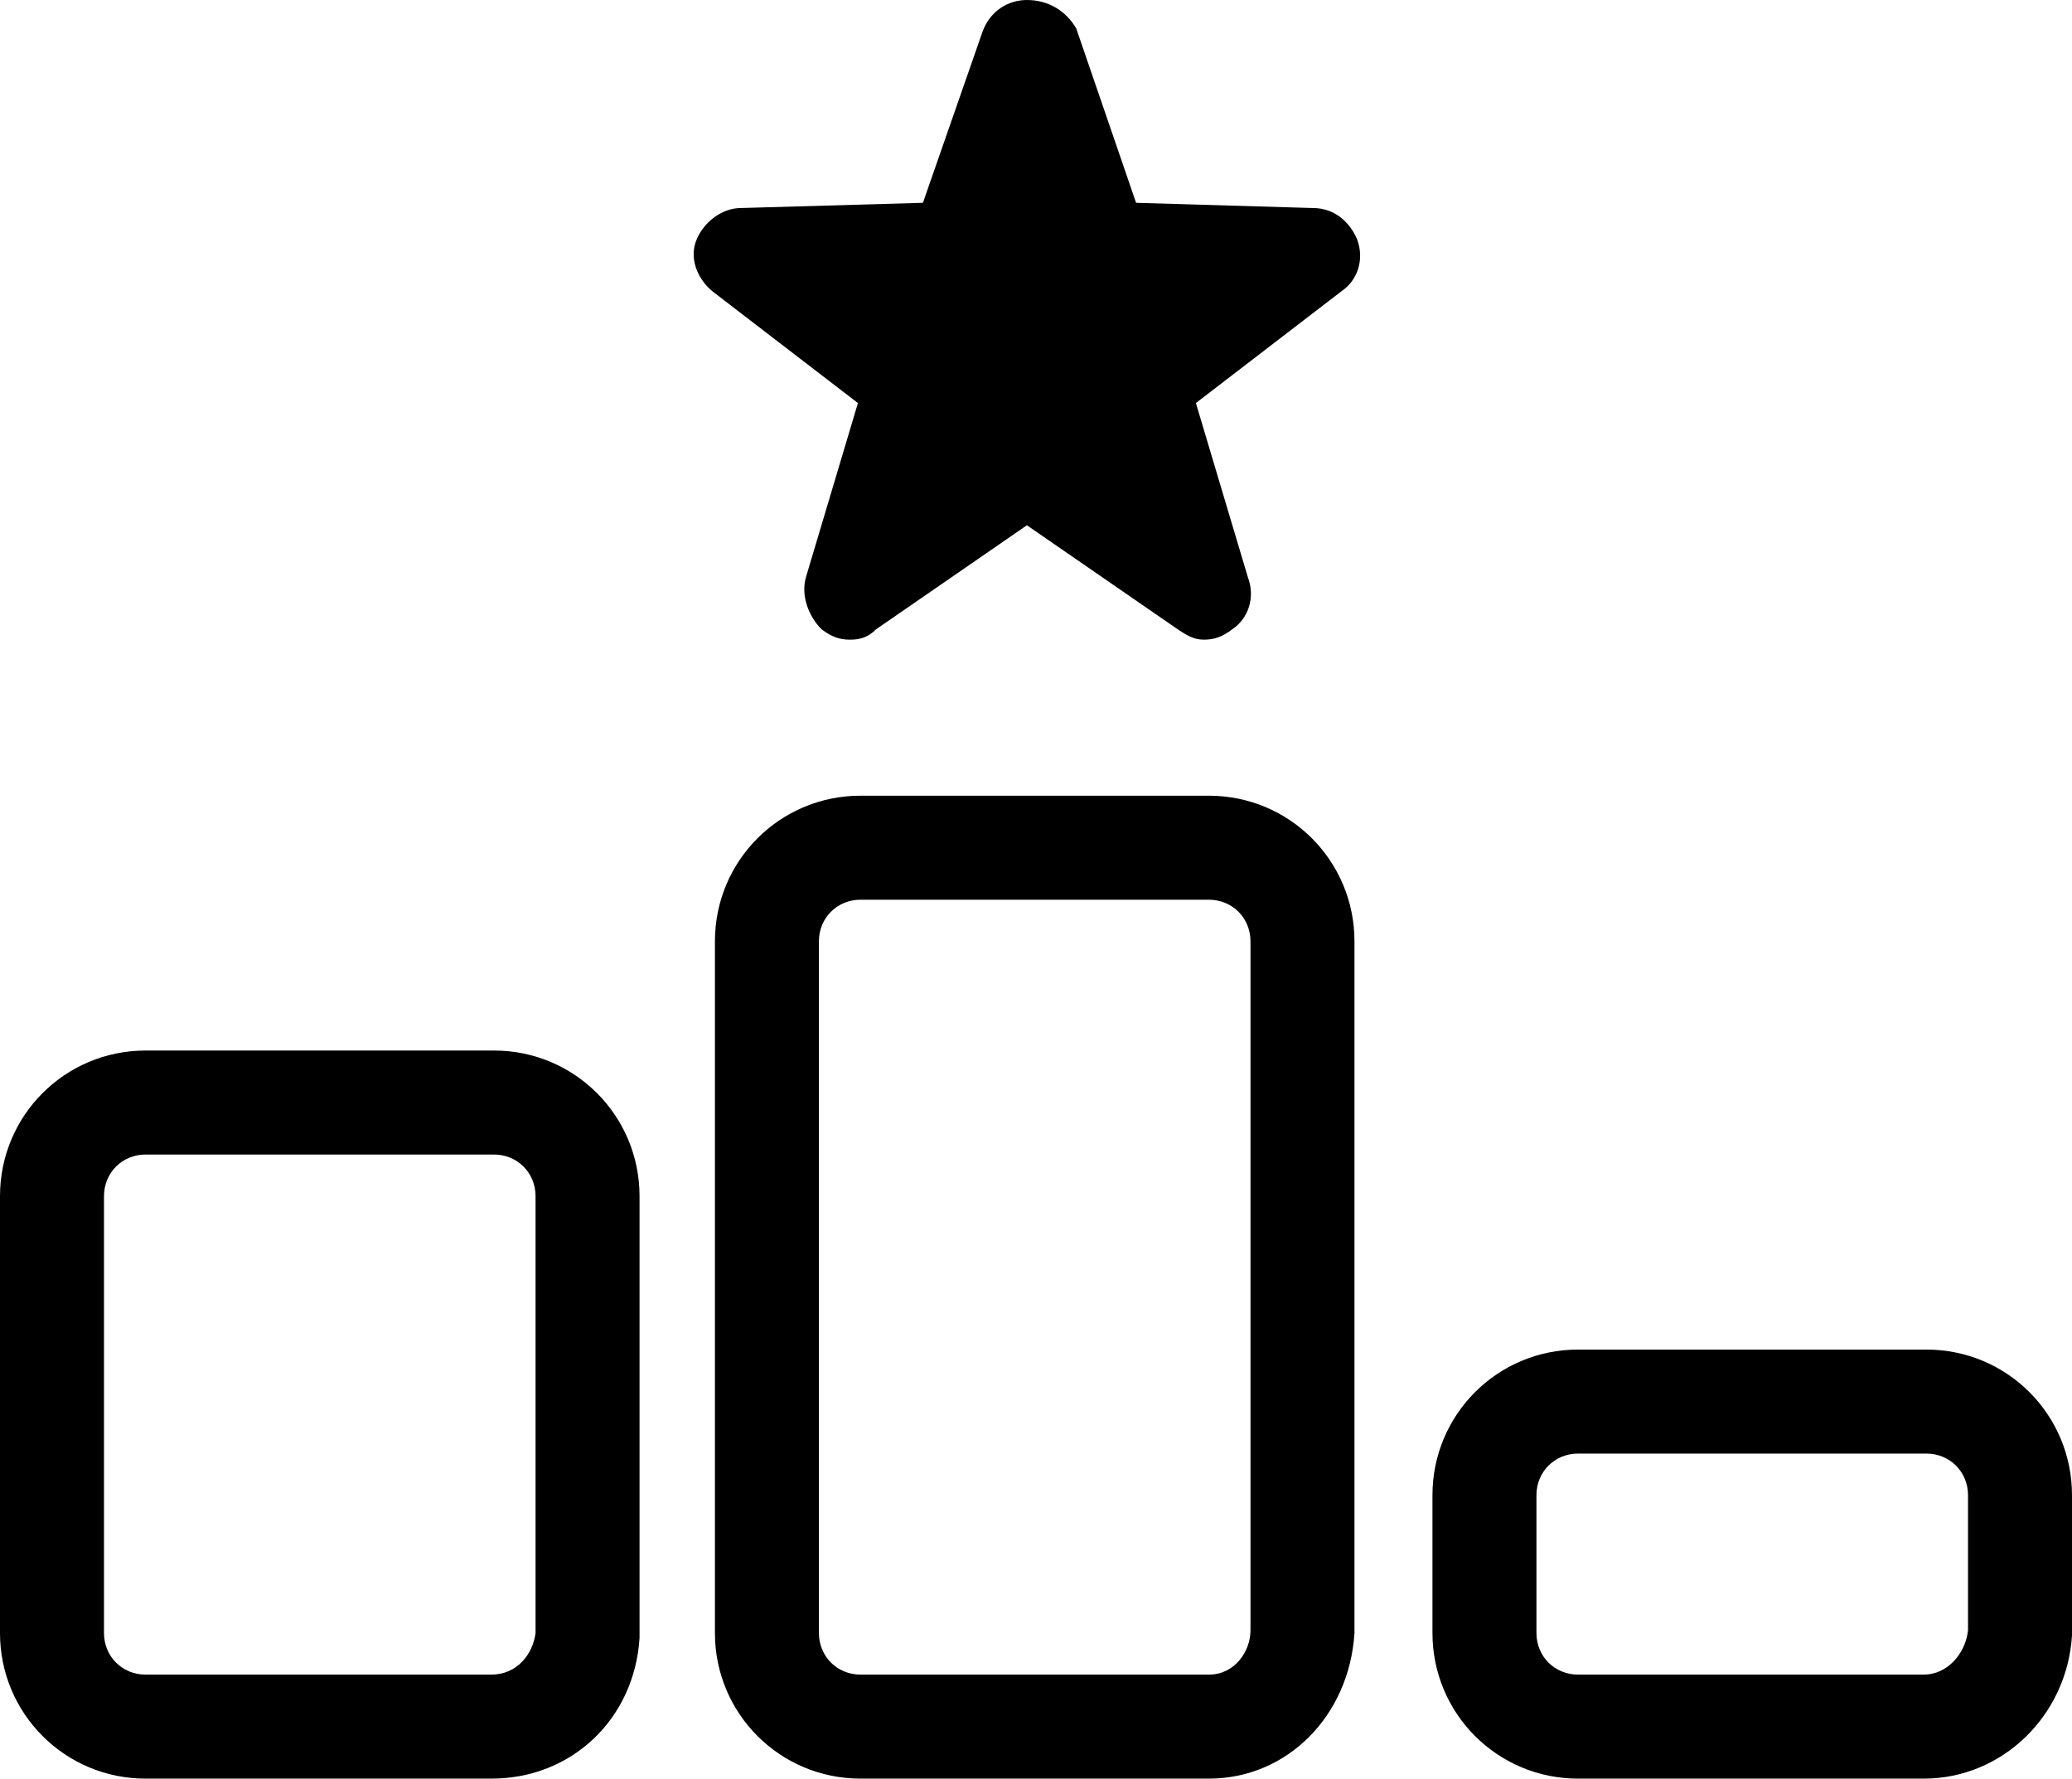 <?xml version="1.0" encoding="utf-8"?>
<!-- Generator: Adobe Illustrator 27.0.0, SVG Export Plug-In . SVG Version: 6.00 Build 0)  -->
<svg version="1.1" id="Capa_1" xmlns="http://www.w3.org/2000/svg" xmlns:xlink="http://www.w3.org/1999/xlink" x="0px" y="0px"
	 viewBox="0 0 79.7 68.4" style="enable-background:new 0 0 79.7 68.4;" xml:space="preserve">
<g>
	<path d="M50.5,8l-6.8-0.2l-2.3-6.7C41,0.4,40.3,0,39.5,0c-0.7,0-1.4,0.4-1.7,1.2l-2.3,6.6l-7,0.2c-0.7,0-1.4,0.5-1.7,1.2
		s0,1.5,0.6,2l5.6,4.3l-2,6.7c-0.2,0.7,0.1,1.5,0.6,2c0.4,0.3,0.7,0.4,1.1,0.4c0.4,0,0.7-0.1,1-0.4l5.8-4l5.8,4
		c0.3,0.2,0.6,0.4,1,0.4s0.7-0.1,1.1-0.4c0.6-0.4,0.9-1.2,0.6-2l-2-6.7l5.6-4.3c0.6-0.4,0.9-1.2,0.6-2C51.9,8.5,51.3,8,50.5,8z"/>
	<path d="M19,40.4H5.6C2.5,40.4,0,42.9,0,46v16.8c0,3.1,2.5,5.6,5.6,5.6h13.3c3.1,0,5.5-2.3,5.7-5.4l0-17
		C24.6,42.9,22.1,40.4,19,40.4z M20.6,62.8c-0.1,0.8-0.7,1.6-1.7,1.6H5.6c-0.9,0-1.6-0.7-1.6-1.6V46c0-0.9,0.7-1.6,1.6-1.6H19
		c0.9,0,1.6,0.7,1.6,1.6V62.8z"/>
	<path d="M46.5,30.6H33.1c-3.1,0-5.6,2.5-5.6,5.6v26.6c0,3.1,2.5,5.6,5.6,5.6h13.4c3,0,5.4-2.4,5.6-5.6V36.2
		C52.1,33.1,49.6,30.6,46.5,30.6z M46.5,64.4H33.1c-0.9,0-1.6-0.7-1.6-1.6V36.2c0-0.9,0.7-1.6,1.6-1.6h13.4c0.9,0,1.6,0.7,1.6,1.6
		l0,26.5C48.1,63.5,47.5,64.4,46.5,64.4z"/>
	<path d="M74.1,51.9H60.7c-3.1,0-5.6,2.5-5.6,5.6v5.3c0,3.1,2.5,5.6,5.6,5.6H74c3,0,5.5-2.4,5.7-5.5l0-5.4
		C79.7,54.4,77.2,51.9,74.1,51.9z M75.7,62.7c-0.1,0.9-0.8,1.7-1.7,1.7H60.7c-0.9,0-1.6-0.7-1.6-1.6v-5.3c0-0.9,0.7-1.6,1.6-1.6
		h13.4c0.9,0,1.6,0.7,1.6,1.6V62.7z"/>
</g>
</svg>
